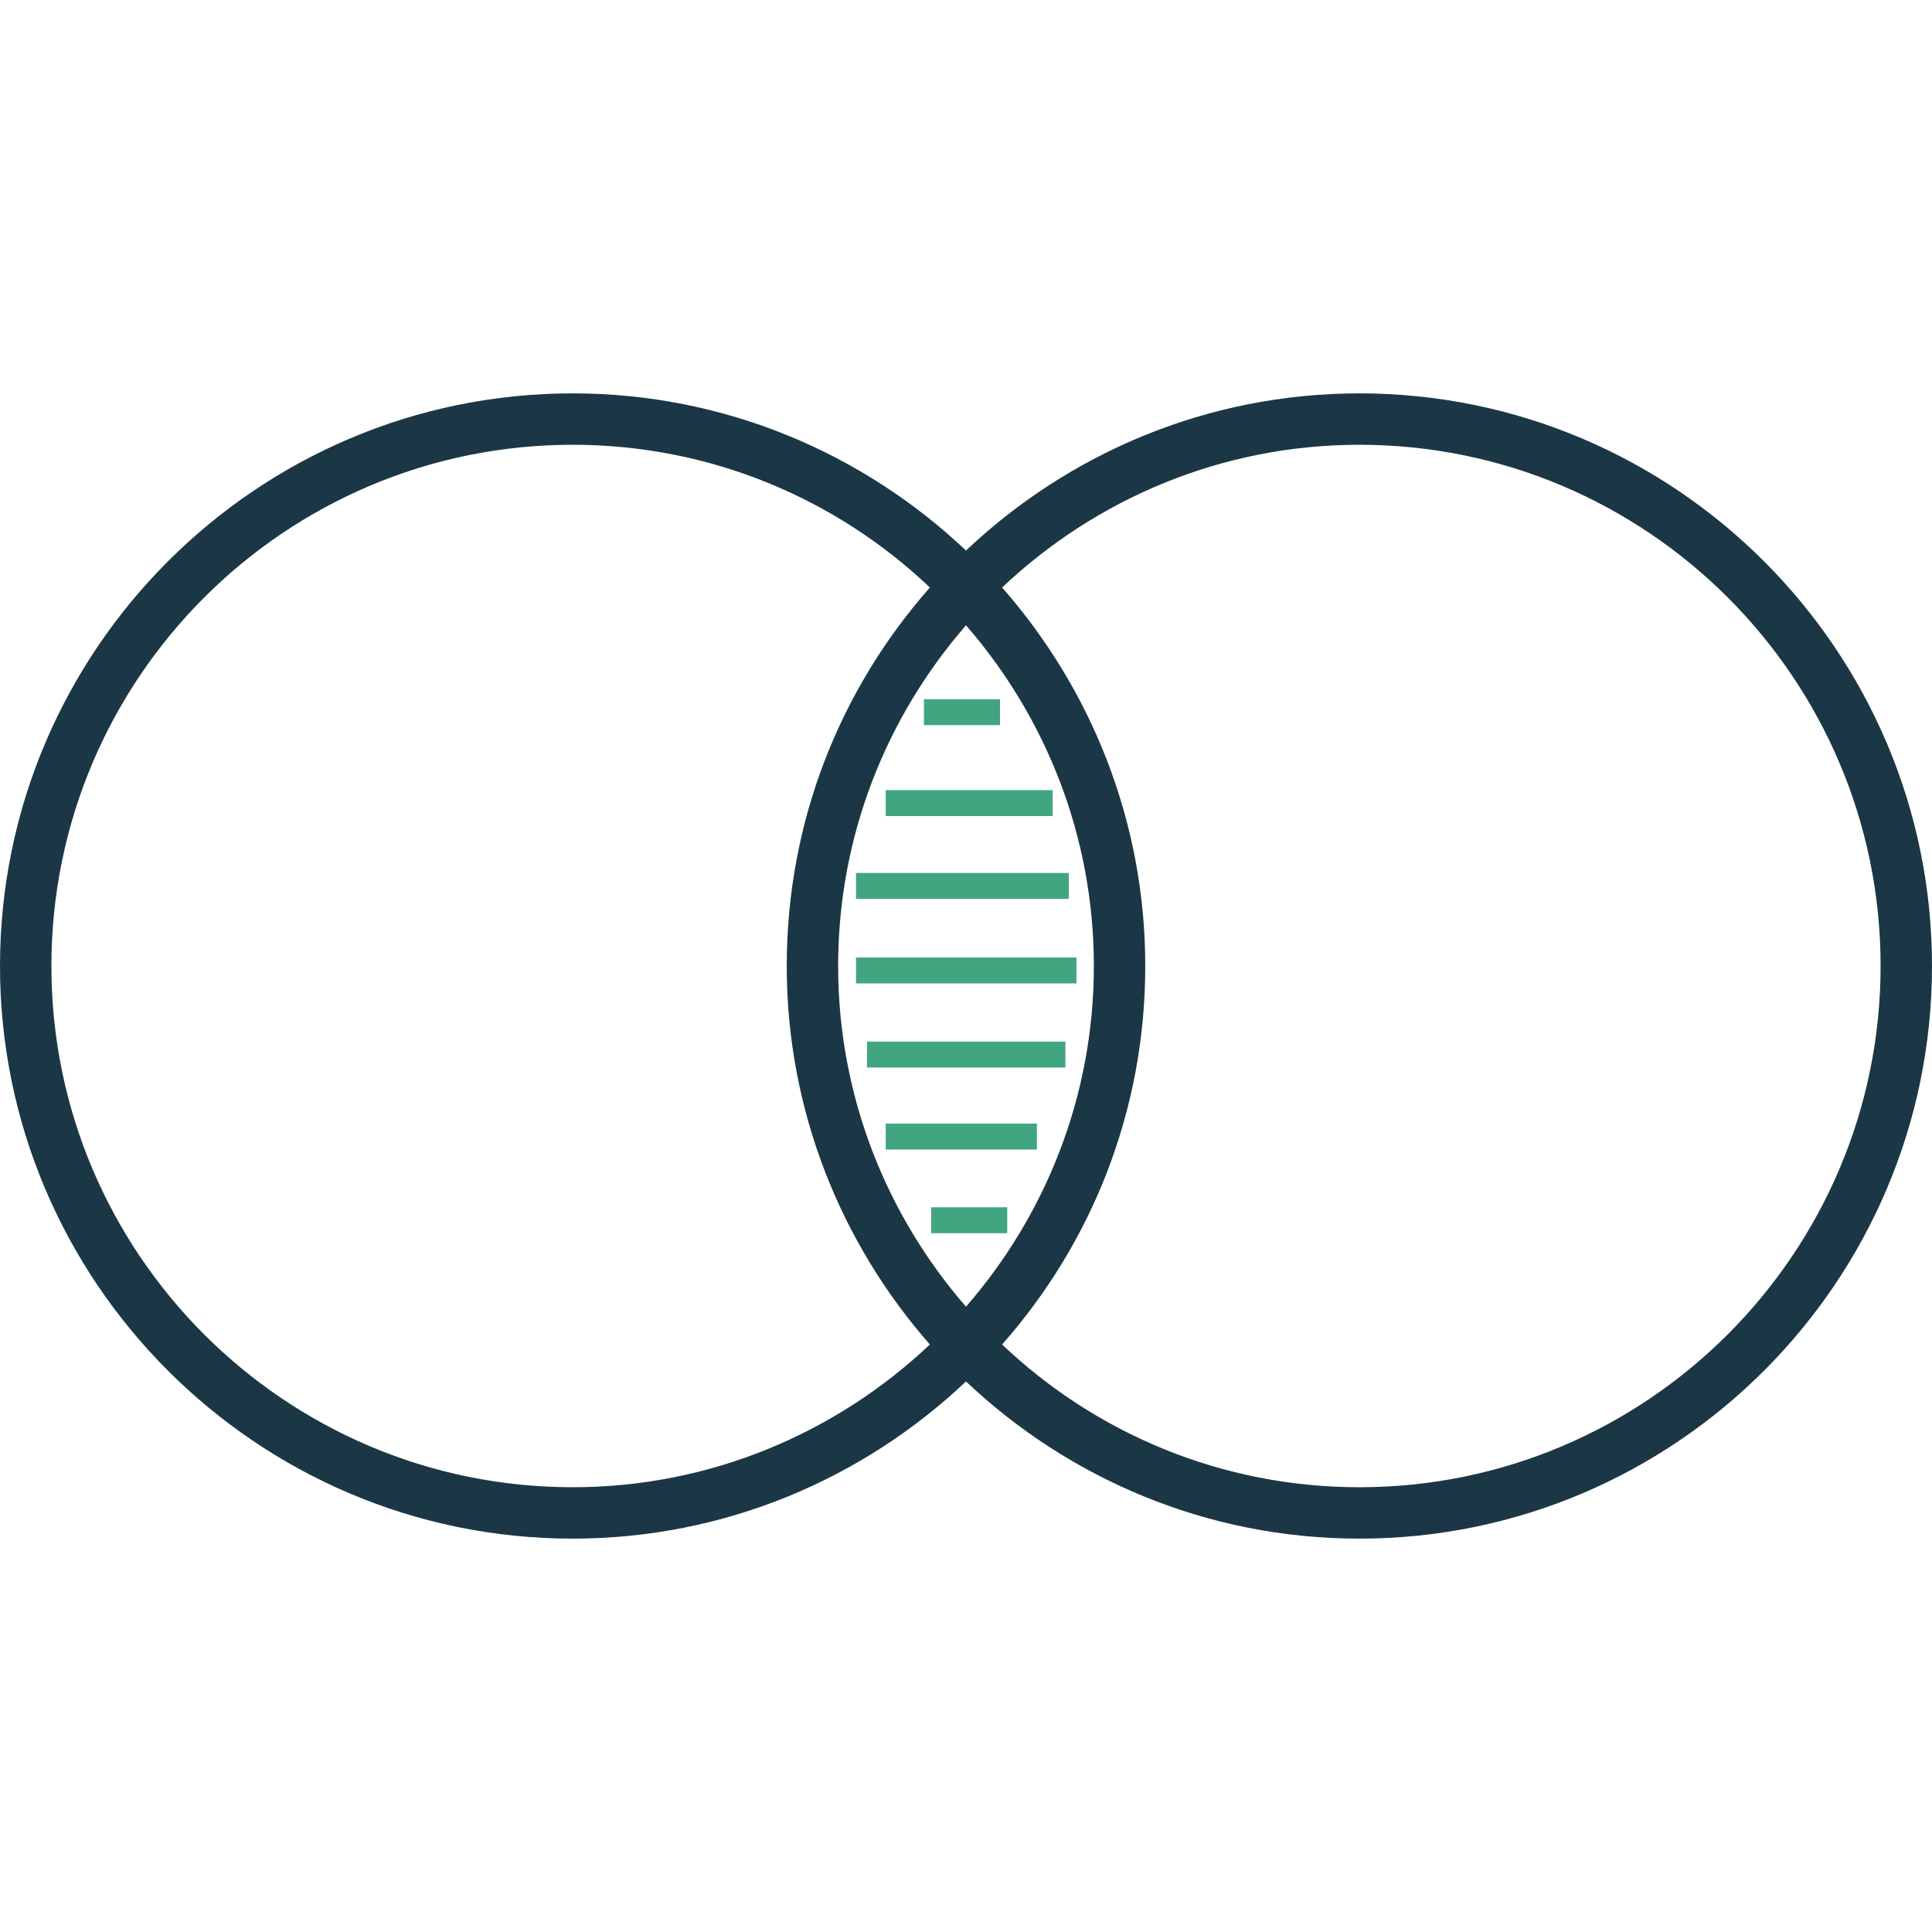 <?xml version="1.0" encoding="utf-8"?>
<!-- Generator: Adobe Illustrator 24.0.3, SVG Export Plug-In . SVG Version: 6.00 Build 0)  -->
<svg version="1.1" id="Capa_1" xmlns="http://www.w3.org/2000/svg" xmlns:xlink="http://www.w3.org/1999/xlink" x="0px" y="0px"
	 viewBox="0 0 454.8 454.8" style="enable-background:new 0 0 454.8 454.8;" xml:space="preserve">
<style type="text/css">
	.st0{fill:#41A580;}
	.st1{fill:#1B3745;}
</style>
<g>
	<rect x="201.5" y="205.5" class="st0" width="50.1" height="6.1"/>
	<rect x="217.5" y="164.6" class="st0" width="17.9" height="6.1"/>
	<rect x="208.5" y="186" class="st0" width="39.3" height="6.1"/>
	<rect x="219.2" y="284.2" class="st0" width="17.9" height="6.1"/>
	<rect x="208.5" y="264.5" class="st0" width="35.6" height="6.1"/>
	<rect x="201.5" y="225.4" class="st0" width="51.9" height="6.1"/>
	<path class="st1" d="M320,92.6c-35.8,0-68.4,14.1-92.6,37c-24.2-22.9-56.8-37-92.6-37C60.5,92.6,0,153.1,0,227.4
		c0,74.3,60.5,134.8,134.8,134.8c35.8,0,68.4-14.1,92.6-37c24.2,22.9,56.8,37,92.6,37c74.3,0,134.8-60.5,134.8-134.8
		C454.8,153.1,394.3,92.6,320,92.6z M134.8,350.1c-67.7,0-122.7-55-122.7-122.7c0-67.7,55-122.7,122.7-122.7
		c32.6,0,62.2,12.8,84.1,33.6c-21,23.8-33.7,54.9-33.7,89.1c0,34.1,12.8,65.3,33.7,89.1C197,337.2,167.4,350.1,134.8,350.1z
		 M227.4,307.6c-18.7-21.5-30.1-49.6-30.1-80.2c0-30.7,11.4-58.7,30.1-80.2c18.7,21.5,30.1,49.6,30.1,80.2
		C257.5,258.1,246.1,286.1,227.4,307.6z M320,350.1c-32.6,0-62.2-12.8-84.1-33.6c21-23.8,33.7-54.9,33.7-89.1
		c0-34.1-12.8-65.3-33.7-89.1c22-20.8,51.6-33.6,84.1-33.6c67.7,0,122.7,55,122.7,122.7C442.7,295,387.7,350.1,320,350.1z"/>
	<rect x="204.1" y="245.2" class="st0" width="46.7" height="6.1"/>
</g>
</svg>
